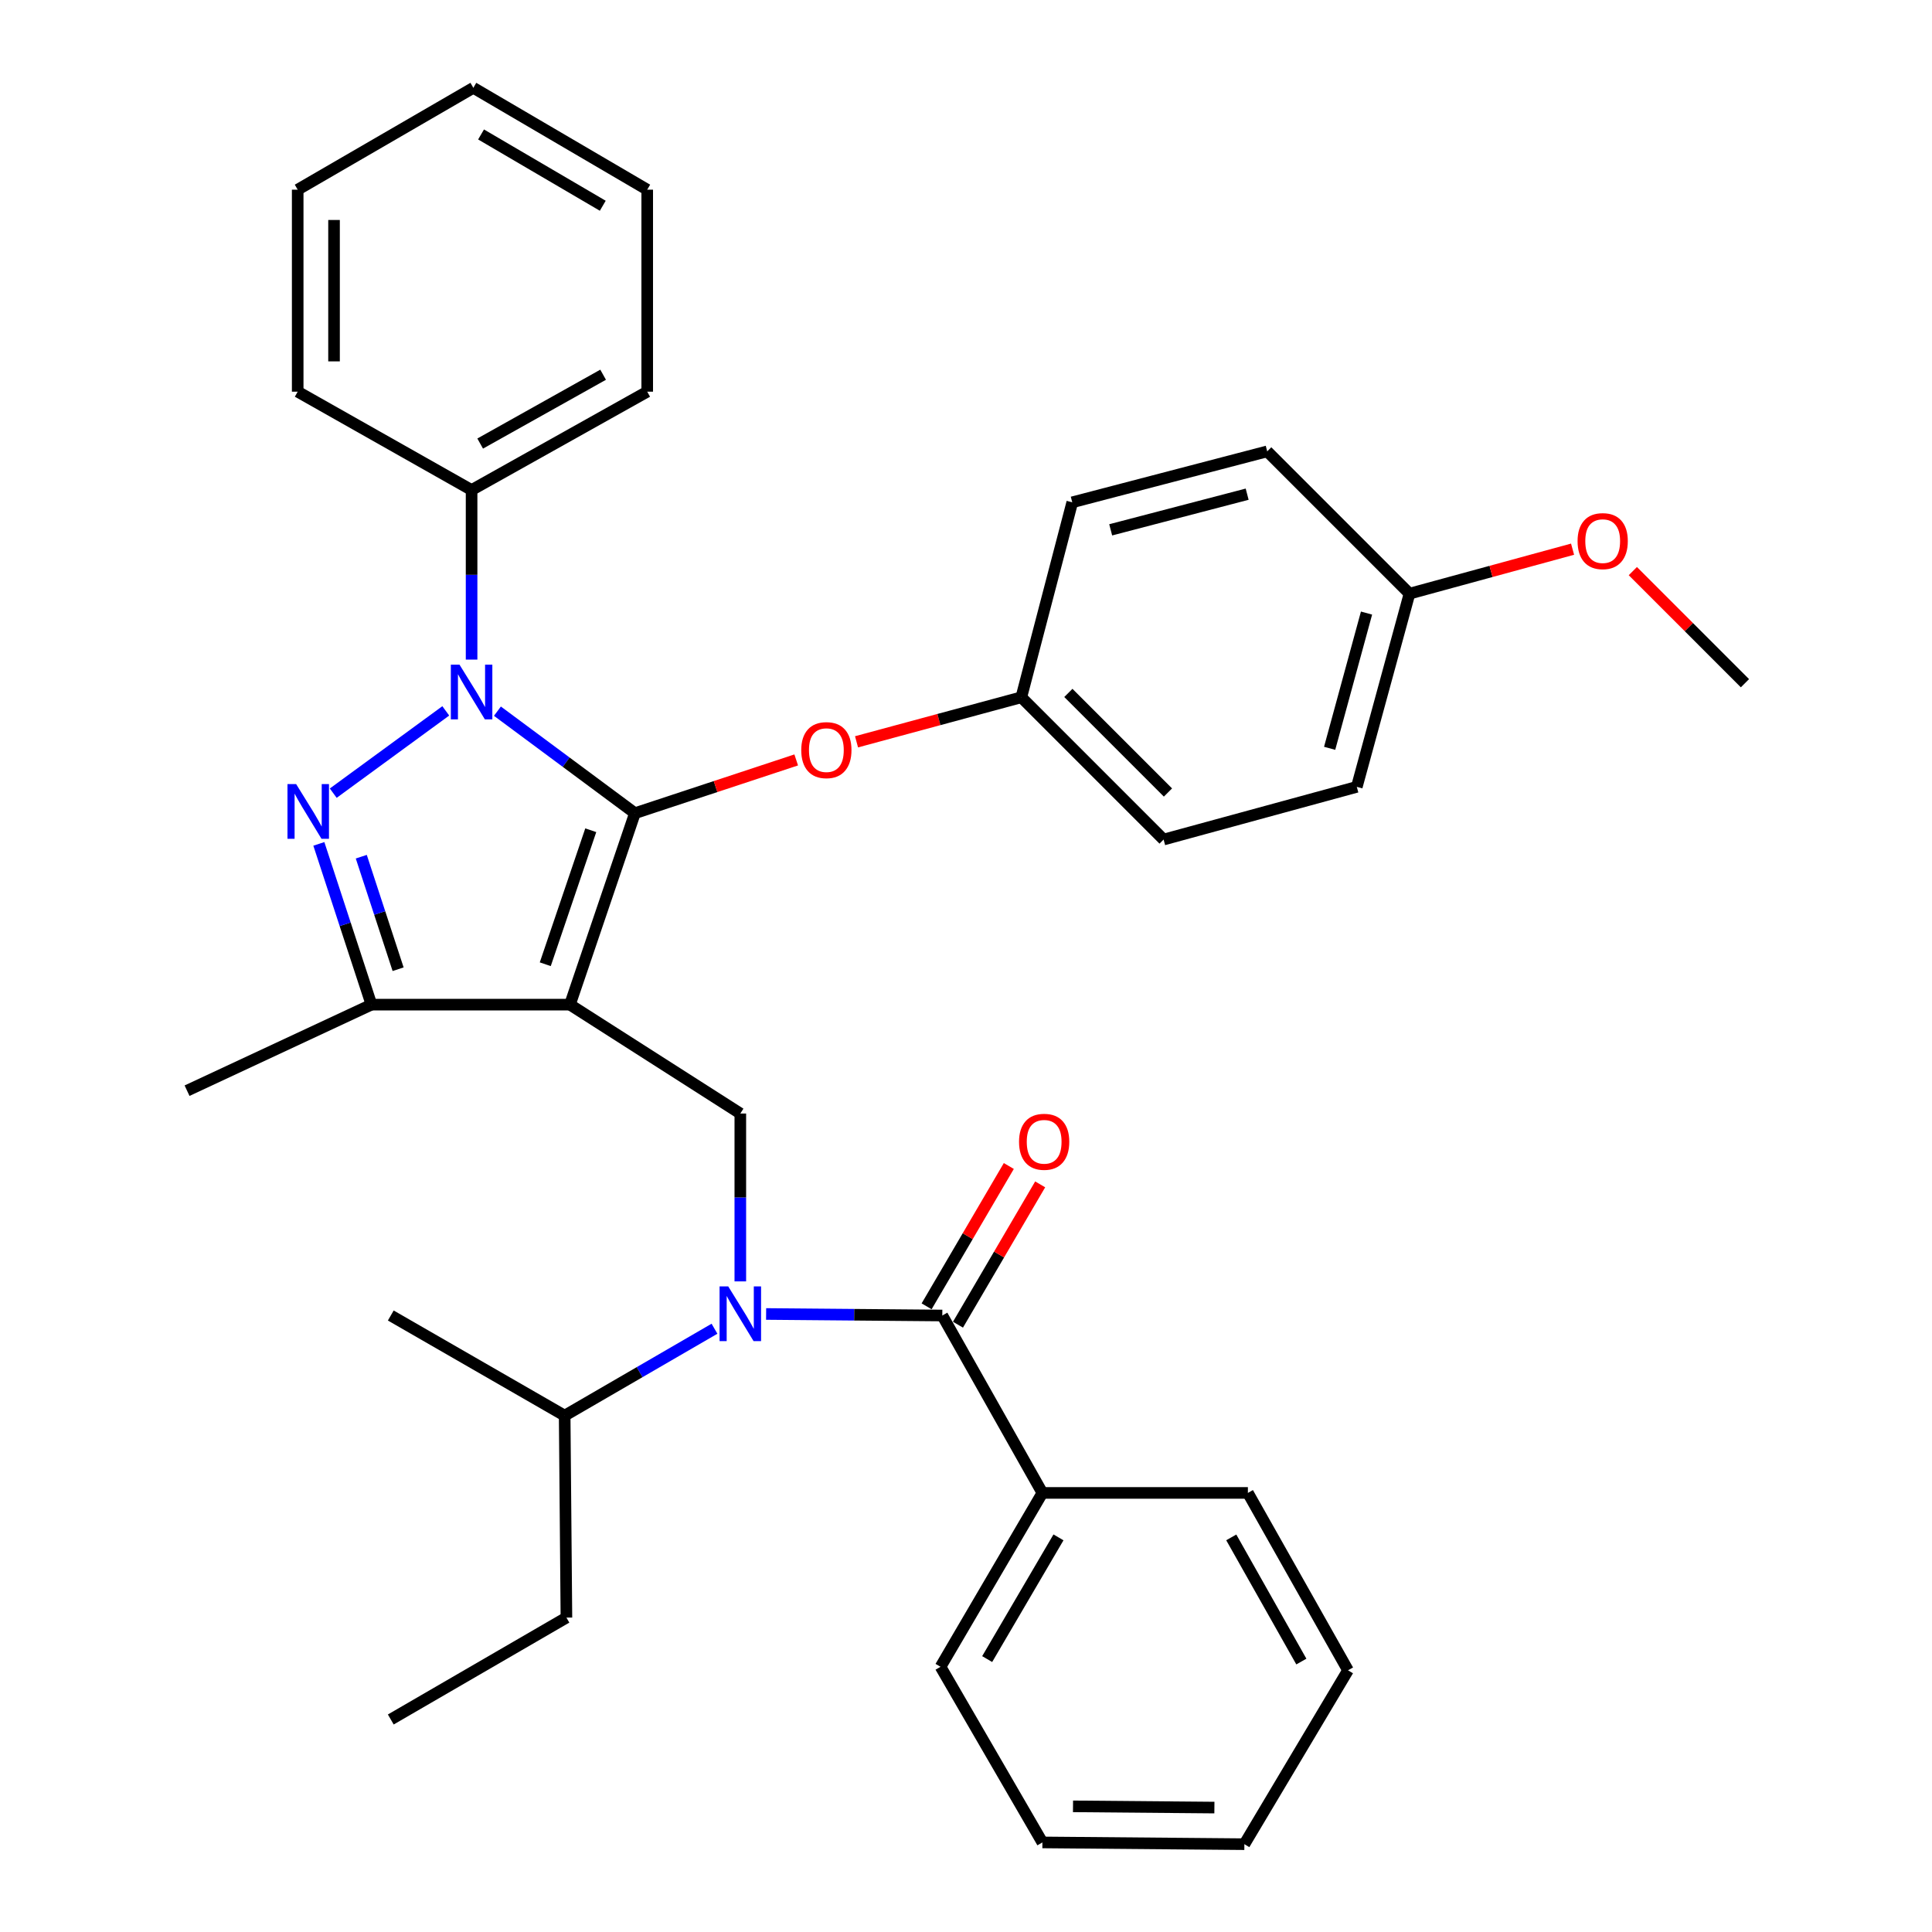 <?xml version='1.0' encoding='iso-8859-1'?>
<svg version='1.1' baseProfile='full'
              xmlns='http://www.w3.org/2000/svg'
                      xmlns:rdkit='http://www.rdkit.org/xml'
                      xmlns:xlink='http://www.w3.org/1999/xlink'
                  xml:space='preserve'
width='1000px' height='1000px' viewBox='0 0 1000 1000'>
<!-- END OF HEADER -->
<rect style='opacity:1.0;fill:#FFFFFF;stroke:none' width='1000' height='1000' x='0' y='0'> </rect>
<path class='bond-0' d='M 539.544,772.731 L 486.822,862.729' style='fill:none;fill-rule:evenodd;stroke:#000000;stroke-width:6px;stroke-linecap:butt;stroke-linejoin:miter;stroke-opacity:1' />
<path class='bond-0' d='M 547.866,795.739 L 510.961,858.738' style='fill:none;fill-rule:evenodd;stroke:#000000;stroke-width:6px;stroke-linecap:butt;stroke-linejoin:miter;stroke-opacity:1' />
<path class='bond-1' d='M 539.544,772.731 L 645.907,772.731' style='fill:none;fill-rule:evenodd;stroke:#000000;stroke-width:6px;stroke-linecap:butt;stroke-linejoin:miter;stroke-opacity:1' />
<path class='bond-2' d='M 539.544,772.731 L 487.731,680.905' style='fill:none;fill-rule:evenodd;stroke:#000000;stroke-width:6px;stroke-linecap:butt;stroke-linejoin:miter;stroke-opacity:1' />
<path class='bond-3' d='M 383.187,663.245 L 383.187,619.802' style='fill:none;fill-rule:evenodd;stroke:#0000FF;stroke-width:6px;stroke-linecap:butt;stroke-linejoin:miter;stroke-opacity:1' />
<path class='bond-3' d='M 383.187,619.802 L 383.187,576.36' style='fill:none;fill-rule:evenodd;stroke:#000000;stroke-width:6px;stroke-linecap:butt;stroke-linejoin:miter;stroke-opacity:1' />
<path class='bond-4' d='M 396.54,680.112 L 442.136,680.508' style='fill:none;fill-rule:evenodd;stroke:#0000FF;stroke-width:6px;stroke-linecap:butt;stroke-linejoin:miter;stroke-opacity:1' />
<path class='bond-4' d='M 442.136,680.508 L 487.731,680.905' style='fill:none;fill-rule:evenodd;stroke:#000000;stroke-width:6px;stroke-linecap:butt;stroke-linejoin:miter;stroke-opacity:1' />
<path class='bond-5' d='M 369.819,687.749 L 331.044,710.238' style='fill:none;fill-rule:evenodd;stroke:#0000FF;stroke-width:6px;stroke-linecap:butt;stroke-linejoin:miter;stroke-opacity:1' />
<path class='bond-5' d='M 331.044,710.238 L 292.269,732.728' style='fill:none;fill-rule:evenodd;stroke:#000000;stroke-width:6px;stroke-linecap:butt;stroke-linejoin:miter;stroke-opacity:1' />
<path class='bond-6' d='M 495.847,685.659 L 517.12,649.344' style='fill:none;fill-rule:evenodd;stroke:#000000;stroke-width:6px;stroke-linecap:butt;stroke-linejoin:miter;stroke-opacity:1' />
<path class='bond-6' d='M 517.12,649.344 L 538.394,613.029' style='fill:none;fill-rule:evenodd;stroke:#FF0000;stroke-width:6px;stroke-linecap:butt;stroke-linejoin:miter;stroke-opacity:1' />
<path class='bond-6' d='M 479.616,676.151 L 500.89,639.836' style='fill:none;fill-rule:evenodd;stroke:#000000;stroke-width:6px;stroke-linecap:butt;stroke-linejoin:miter;stroke-opacity:1' />
<path class='bond-6' d='M 500.89,639.836 L 522.164,603.521' style='fill:none;fill-rule:evenodd;stroke:#FF0000;stroke-width:6px;stroke-linecap:butt;stroke-linejoin:miter;stroke-opacity:1' />
<path class='bond-7' d='M 486.822,862.729 L 539.544,953.636' style='fill:none;fill-rule:evenodd;stroke:#000000;stroke-width:6px;stroke-linecap:butt;stroke-linejoin:miter;stroke-opacity:1' />
<path class='bond-8' d='M 645.907,772.731 L 697.73,864.548' style='fill:none;fill-rule:evenodd;stroke:#000000;stroke-width:6px;stroke-linecap:butt;stroke-linejoin:miter;stroke-opacity:1' />
<path class='bond-8' d='M 637.299,795.75 L 673.575,860.021' style='fill:none;fill-rule:evenodd;stroke:#000000;stroke-width:6px;stroke-linecap:butt;stroke-linejoin:miter;stroke-opacity:1' />
<path class='bond-9' d='M 383.187,576.36 L 294.997,520.002' style='fill:none;fill-rule:evenodd;stroke:#000000;stroke-width:6px;stroke-linecap:butt;stroke-linejoin:miter;stroke-opacity:1' />
<path class='bond-10' d='M 257.465,368.102 L 293.051,394.507' style='fill:none;fill-rule:evenodd;stroke:#0000FF;stroke-width:6px;stroke-linecap:butt;stroke-linejoin:miter;stroke-opacity:1' />
<path class='bond-10' d='M 293.051,394.507 L 328.636,420.912' style='fill:none;fill-rule:evenodd;stroke:#000000;stroke-width:6px;stroke-linecap:butt;stroke-linejoin:miter;stroke-opacity:1' />
<path class='bond-11' d='M 230.735,367.947 L 172.485,410.538' style='fill:none;fill-rule:evenodd;stroke:#0000FF;stroke-width:6px;stroke-linecap:butt;stroke-linejoin:miter;stroke-opacity:1' />
<path class='bond-12' d='M 244.094,341.406 L 244.094,297.52' style='fill:none;fill-rule:evenodd;stroke:#0000FF;stroke-width:6px;stroke-linecap:butt;stroke-linejoin:miter;stroke-opacity:1' />
<path class='bond-12' d='M 244.094,297.52 L 244.094,253.635' style='fill:none;fill-rule:evenodd;stroke:#000000;stroke-width:6px;stroke-linecap:butt;stroke-linejoin:miter;stroke-opacity:1' />
<path class='bond-13' d='M 328.636,420.912 L 370.377,407.125' style='fill:none;fill-rule:evenodd;stroke:#000000;stroke-width:6px;stroke-linecap:butt;stroke-linejoin:miter;stroke-opacity:1' />
<path class='bond-13' d='M 370.377,407.125 L 412.117,393.338' style='fill:none;fill-rule:evenodd;stroke:#FF0000;stroke-width:6px;stroke-linecap:butt;stroke-linejoin:miter;stroke-opacity:1' />
<path class='bond-14' d='M 328.636,420.912 L 294.997,520.002' style='fill:none;fill-rule:evenodd;stroke:#000000;stroke-width:6px;stroke-linecap:butt;stroke-linejoin:miter;stroke-opacity:1' />
<path class='bond-14' d='M 305.778,429.729 L 282.231,499.091' style='fill:none;fill-rule:evenodd;stroke:#000000;stroke-width:6px;stroke-linecap:butt;stroke-linejoin:miter;stroke-opacity:1' />
<path class='bond-15' d='M 294.997,520.002 L 192.271,520.002' style='fill:none;fill-rule:evenodd;stroke:#000000;stroke-width:6px;stroke-linecap:butt;stroke-linejoin:miter;stroke-opacity:1' />
<path class='bond-16' d='M 192.271,520.002 L 96.818,564.541' style='fill:none;fill-rule:evenodd;stroke:#000000;stroke-width:6px;stroke-linecap:butt;stroke-linejoin:miter;stroke-opacity:1' />
<path class='bond-17' d='M 192.271,520.002 L 178.653,478.398' style='fill:none;fill-rule:evenodd;stroke:#000000;stroke-width:6px;stroke-linecap:butt;stroke-linejoin:miter;stroke-opacity:1' />
<path class='bond-17' d='M 178.653,478.398 L 165.036,436.794' style='fill:none;fill-rule:evenodd;stroke:#0000FF;stroke-width:6px;stroke-linecap:butt;stroke-linejoin:miter;stroke-opacity:1' />
<path class='bond-17' d='M 206.063,501.669 L 196.531,472.546' style='fill:none;fill-rule:evenodd;stroke:#000000;stroke-width:6px;stroke-linecap:butt;stroke-linejoin:miter;stroke-opacity:1' />
<path class='bond-17' d='M 196.531,472.546 L 186.998,443.423' style='fill:none;fill-rule:evenodd;stroke:#0000FF;stroke-width:6px;stroke-linecap:butt;stroke-linejoin:miter;stroke-opacity:1' />
<path class='bond-18' d='M 292.269,732.728 L 293.178,837.272' style='fill:none;fill-rule:evenodd;stroke:#000000;stroke-width:6px;stroke-linecap:butt;stroke-linejoin:miter;stroke-opacity:1' />
<path class='bond-19' d='M 292.269,732.728 L 202.271,680.905' style='fill:none;fill-rule:evenodd;stroke:#000000;stroke-width:6px;stroke-linecap:butt;stroke-linejoin:miter;stroke-opacity:1' />
<path class='bond-20' d='M 293.178,837.272 L 202.271,890.005' style='fill:none;fill-rule:evenodd;stroke:#000000;stroke-width:6px;stroke-linecap:butt;stroke-linejoin:miter;stroke-opacity:1' />
<path class='bond-21' d='M 443.339,383.962 L 485.986,372.434' style='fill:none;fill-rule:evenodd;stroke:#FF0000;stroke-width:6px;stroke-linecap:butt;stroke-linejoin:miter;stroke-opacity:1' />
<path class='bond-21' d='M 485.986,372.434 L 528.634,360.907' style='fill:none;fill-rule:evenodd;stroke:#000000;stroke-width:6px;stroke-linecap:butt;stroke-linejoin:miter;stroke-opacity:1' />
<path class='bond-22' d='M 702.276,407.275 L 729.551,307.276' style='fill:none;fill-rule:evenodd;stroke:#000000;stroke-width:6px;stroke-linecap:butt;stroke-linejoin:miter;stroke-opacity:1' />
<path class='bond-22' d='M 688.219,387.325 L 707.312,317.326' style='fill:none;fill-rule:evenodd;stroke:#000000;stroke-width:6px;stroke-linecap:butt;stroke-linejoin:miter;stroke-opacity:1' />
<path class='bond-23' d='M 702.276,407.275 L 602.277,434.55' style='fill:none;fill-rule:evenodd;stroke:#000000;stroke-width:6px;stroke-linecap:butt;stroke-linejoin:miter;stroke-opacity:1' />
<path class='bond-24' d='M 729.551,307.276 L 655.908,233.633' style='fill:none;fill-rule:evenodd;stroke:#000000;stroke-width:6px;stroke-linecap:butt;stroke-linejoin:miter;stroke-opacity:1' />
<path class='bond-25' d='M 729.551,307.276 L 771.755,295.765' style='fill:none;fill-rule:evenodd;stroke:#000000;stroke-width:6px;stroke-linecap:butt;stroke-linejoin:miter;stroke-opacity:1' />
<path class='bond-25' d='M 771.755,295.765 L 813.958,284.253' style='fill:none;fill-rule:evenodd;stroke:#FF0000;stroke-width:6px;stroke-linecap:butt;stroke-linejoin:miter;stroke-opacity:1' />
<path class='bond-26' d='M 655.908,233.633 L 555,259.999' style='fill:none;fill-rule:evenodd;stroke:#000000;stroke-width:6px;stroke-linecap:butt;stroke-linejoin:miter;stroke-opacity:1' />
<path class='bond-26' d='M 645.527,255.787 L 574.891,274.243' style='fill:none;fill-rule:evenodd;stroke:#000000;stroke-width:6px;stroke-linecap:butt;stroke-linejoin:miter;stroke-opacity:1' />
<path class='bond-27' d='M 244.094,253.635 L 335.001,202.731' style='fill:none;fill-rule:evenodd;stroke:#000000;stroke-width:6px;stroke-linecap:butt;stroke-linejoin:miter;stroke-opacity:1' />
<path class='bond-27' d='M 248.539,229.586 L 312.174,193.954' style='fill:none;fill-rule:evenodd;stroke:#000000;stroke-width:6px;stroke-linecap:butt;stroke-linejoin:miter;stroke-opacity:1' />
<path class='bond-28' d='M 244.094,253.635 L 154.085,202.731' style='fill:none;fill-rule:evenodd;stroke:#000000;stroke-width:6px;stroke-linecap:butt;stroke-linejoin:miter;stroke-opacity:1' />
<path class='bond-29' d='M 335.001,202.731 L 335.001,98.176' style='fill:none;fill-rule:evenodd;stroke:#000000;stroke-width:6px;stroke-linecap:butt;stroke-linejoin:miter;stroke-opacity:1' />
<path class='bond-30' d='M 335.001,98.176 L 245.003,45.455' style='fill:none;fill-rule:evenodd;stroke:#000000;stroke-width:6px;stroke-linecap:butt;stroke-linejoin:miter;stroke-opacity:1' />
<path class='bond-30' d='M 311.993,106.499 L 248.994,69.593' style='fill:none;fill-rule:evenodd;stroke:#000000;stroke-width:6px;stroke-linecap:butt;stroke-linejoin:miter;stroke-opacity:1' />
<path class='bond-31' d='M 245.003,45.455 L 154.085,98.176' style='fill:none;fill-rule:evenodd;stroke:#000000;stroke-width:6px;stroke-linecap:butt;stroke-linejoin:miter;stroke-opacity:1' />
<path class='bond-32' d='M 154.085,98.176 L 154.085,202.731' style='fill:none;fill-rule:evenodd;stroke:#000000;stroke-width:6px;stroke-linecap:butt;stroke-linejoin:miter;stroke-opacity:1' />
<path class='bond-32' d='M 172.896,113.859 L 172.896,187.048' style='fill:none;fill-rule:evenodd;stroke:#000000;stroke-width:6px;stroke-linecap:butt;stroke-linejoin:miter;stroke-opacity:1' />
<path class='bond-33' d='M 555,259.999 L 528.634,360.907' style='fill:none;fill-rule:evenodd;stroke:#000000;stroke-width:6px;stroke-linecap:butt;stroke-linejoin:miter;stroke-opacity:1' />
<path class='bond-34' d='M 528.634,360.907 L 602.277,434.55' style='fill:none;fill-rule:evenodd;stroke:#000000;stroke-width:6px;stroke-linecap:butt;stroke-linejoin:miter;stroke-opacity:1' />
<path class='bond-34' d='M 552.981,358.652 L 604.531,410.202' style='fill:none;fill-rule:evenodd;stroke:#000000;stroke-width:6px;stroke-linecap:butt;stroke-linejoin:miter;stroke-opacity:1' />
<path class='bond-35' d='M 845.153,295.604 L 874.168,324.619' style='fill:none;fill-rule:evenodd;stroke:#FF0000;stroke-width:6px;stroke-linecap:butt;stroke-linejoin:miter;stroke-opacity:1' />
<path class='bond-35' d='M 874.168,324.619 L 903.182,353.633' style='fill:none;fill-rule:evenodd;stroke:#000000;stroke-width:6px;stroke-linecap:butt;stroke-linejoin:miter;stroke-opacity:1' />
<path class='bond-36' d='M 539.544,953.636 L 644.088,954.545' style='fill:none;fill-rule:evenodd;stroke:#000000;stroke-width:6px;stroke-linecap:butt;stroke-linejoin:miter;stroke-opacity:1' />
<path class='bond-36' d='M 555.389,934.963 L 628.57,935.599' style='fill:none;fill-rule:evenodd;stroke:#000000;stroke-width:6px;stroke-linecap:butt;stroke-linejoin:miter;stroke-opacity:1' />
<path class='bond-37' d='M 697.73,864.548 L 644.088,954.545' style='fill:none;fill-rule:evenodd;stroke:#000000;stroke-width:6px;stroke-linecap:butt;stroke-linejoin:miter;stroke-opacity:1' />
<path  class='atom-1' d='M 376.927 665.836
L 386.207 680.836
Q 387.127 682.316, 388.607 684.996
Q 390.087 687.676, 390.167 687.836
L 390.167 665.836
L 393.927 665.836
L 393.927 694.156
L 390.047 694.156
L 380.087 677.756
Q 378.927 675.836, 377.687 673.636
Q 376.487 671.436, 376.127 670.756
L 376.127 694.156
L 372.447 694.156
L 372.447 665.836
L 376.927 665.836
' fill='#0000FF'/>
<path  class='atom-3' d='M 527.453 590.987
Q 527.453 584.187, 530.813 580.387
Q 534.173 576.587, 540.453 576.587
Q 546.733 576.587, 550.093 580.387
Q 553.453 584.187, 553.453 590.987
Q 553.453 597.867, 550.053 601.787
Q 546.653 605.667, 540.453 605.667
Q 534.213 605.667, 530.813 601.787
Q 527.453 597.907, 527.453 590.987
M 540.453 602.467
Q 544.773 602.467, 547.093 599.587
Q 549.453 596.667, 549.453 590.987
Q 549.453 585.427, 547.093 582.627
Q 544.773 579.787, 540.453 579.787
Q 536.133 579.787, 533.773 582.587
Q 531.453 585.387, 531.453 590.987
Q 531.453 596.707, 533.773 599.587
Q 536.133 602.467, 540.453 602.467
' fill='#FF0000'/>
<path  class='atom-7' d='M 237.834 344.019
L 247.114 359.019
Q 248.034 360.499, 249.514 363.179
Q 250.994 365.859, 251.074 366.019
L 251.074 344.019
L 254.834 344.019
L 254.834 372.339
L 250.954 372.339
L 240.994 355.939
Q 239.834 354.019, 238.594 351.819
Q 237.394 349.619, 237.034 348.939
L 237.034 372.339
L 233.354 372.339
L 233.354 344.019
L 237.834 344.019
' fill='#0000FF'/>
<path  class='atom-11' d='M 153.28 405.843
L 162.56 420.843
Q 163.48 422.323, 164.96 425.003
Q 166.44 427.683, 166.52 427.843
L 166.52 405.843
L 170.28 405.843
L 170.28 434.163
L 166.4 434.163
L 156.44 417.763
Q 155.28 415.843, 154.04 413.643
Q 152.84 411.443, 152.48 410.763
L 152.48 434.163
L 148.8 434.163
L 148.8 405.843
L 153.28 405.843
' fill='#0000FF'/>
<path  class='atom-16' d='M 414.726 388.262
Q 414.726 381.462, 418.086 377.662
Q 421.446 373.862, 427.726 373.862
Q 434.006 373.862, 437.366 377.662
Q 440.726 381.462, 440.726 388.262
Q 440.726 395.142, 437.326 399.062
Q 433.926 402.942, 427.726 402.942
Q 421.486 402.942, 418.086 399.062
Q 414.726 395.182, 414.726 388.262
M 427.726 399.742
Q 432.046 399.742, 434.366 396.862
Q 436.726 393.942, 436.726 388.262
Q 436.726 382.702, 434.366 379.902
Q 432.046 377.062, 427.726 377.062
Q 423.406 377.062, 421.046 379.862
Q 418.726 382.662, 418.726 388.262
Q 418.726 393.982, 421.046 396.862
Q 423.406 399.742, 427.726 399.742
' fill='#FF0000'/>
<path  class='atom-30' d='M 816.55 280.081
Q 816.55 273.281, 819.91 269.481
Q 823.27 265.681, 829.55 265.681
Q 835.83 265.681, 839.19 269.481
Q 842.55 273.281, 842.55 280.081
Q 842.55 286.961, 839.15 290.881
Q 835.75 294.761, 829.55 294.761
Q 823.31 294.761, 819.91 290.881
Q 816.55 287.001, 816.55 280.081
M 829.55 291.561
Q 833.87 291.561, 836.19 288.681
Q 838.55 285.761, 838.55 280.081
Q 838.55 274.521, 836.19 271.721
Q 833.87 268.881, 829.55 268.881
Q 825.23 268.881, 822.87 271.681
Q 820.55 274.481, 820.55 280.081
Q 820.55 285.801, 822.87 288.681
Q 825.23 291.561, 829.55 291.561
' fill='#FF0000'/>
</svg>
